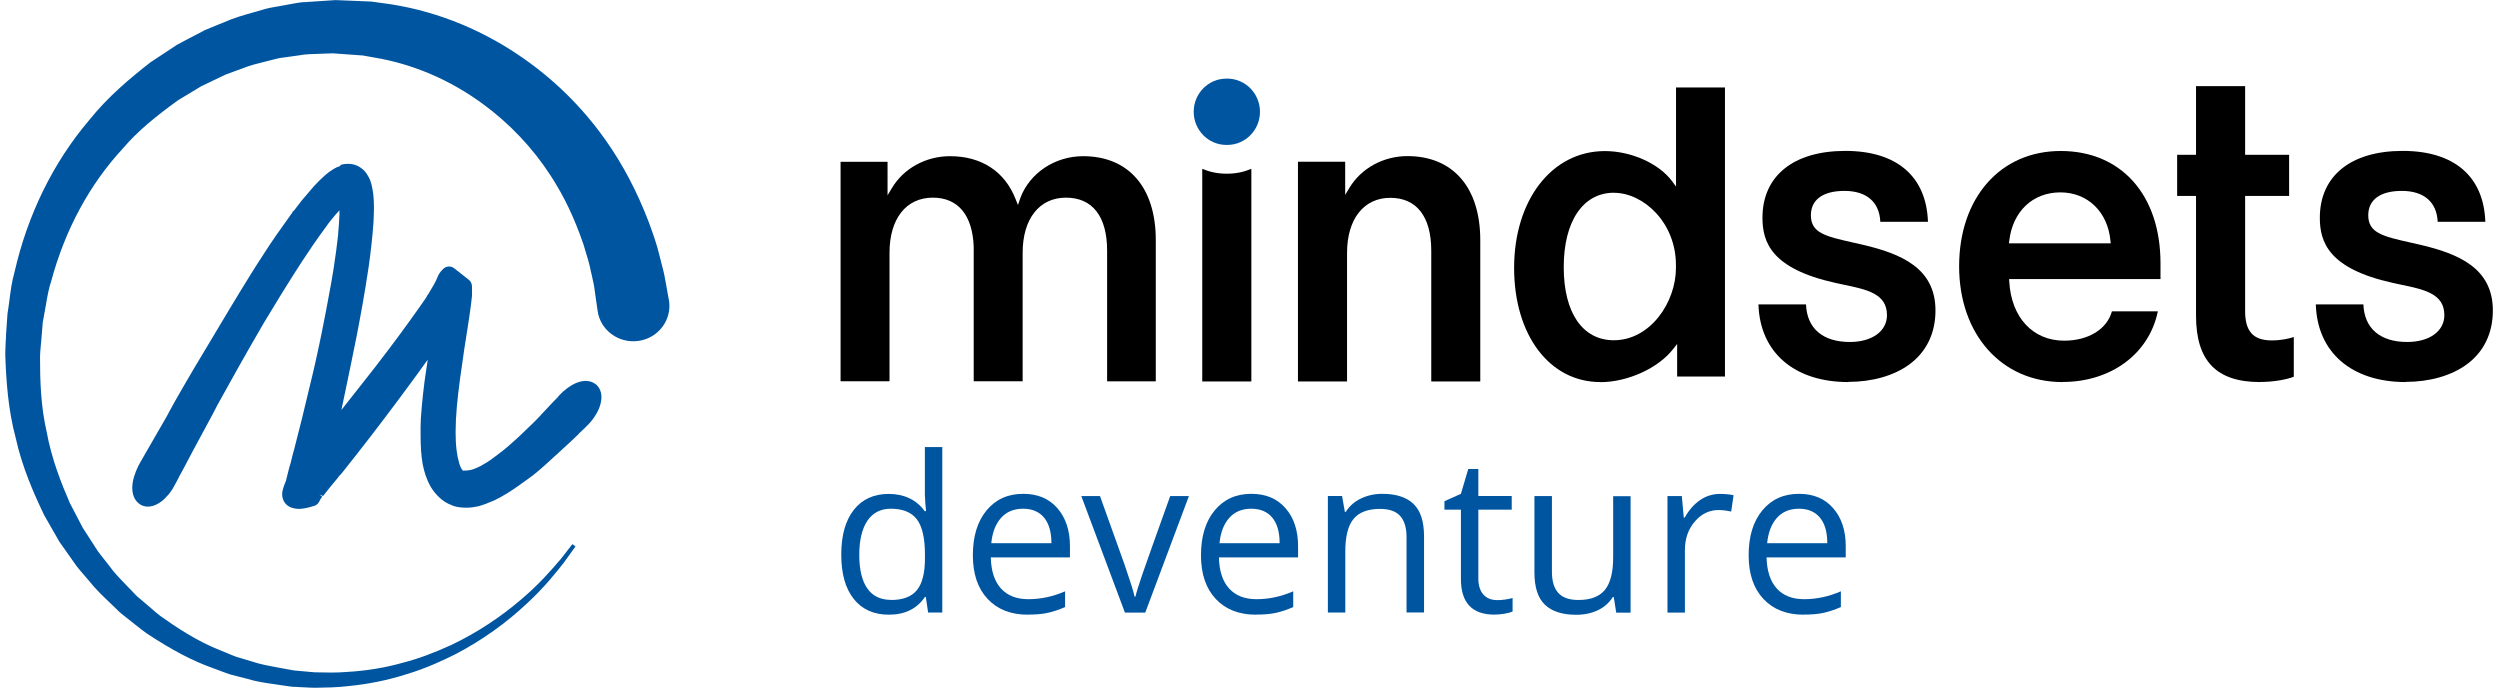 <svg width="200" height="55" viewBox="0 0 200 55" fill="none" xmlns="http://www.w3.org/2000/svg">
<g clip-path="url(#clip0_2069_12243)">
<path d="M74.071 47.755H73.996C73.354 48.704 72.391 49.175 71.113 49.175C69.911 49.175 68.975 48.76 68.305 47.922C67.635 47.09 67.301 45.899 67.301 44.368C67.301 42.838 67.635 41.64 68.305 40.788C68.975 39.936 69.911 39.513 71.106 39.513C72.302 39.513 73.313 39.971 73.976 40.892H74.085L74.023 40.22L73.989 39.562V35.766H75.383V49.002H74.249L74.064 47.748L74.071 47.755ZM71.284 47.998C72.233 47.998 72.924 47.735 73.354 47.208C73.784 46.682 73.996 45.837 73.996 44.666V44.368C73.996 43.046 73.777 42.104 73.347 41.543C72.917 40.982 72.22 40.698 71.27 40.698C70.45 40.698 69.829 41.016 69.391 41.66C68.961 42.305 68.742 43.212 68.742 44.389C68.742 45.567 68.961 46.481 69.391 47.084C69.822 47.693 70.457 47.991 71.291 47.991L71.284 47.998Z" fill="#0055A1"/>
<path d="M82.228 49.175C80.868 49.175 79.796 48.753 79.01 47.915C78.224 47.077 77.828 45.913 77.828 44.417C77.828 42.921 78.19 41.723 78.921 40.836C79.652 39.95 80.629 39.506 81.859 39.506C83.014 39.506 83.922 39.887 84.592 40.656C85.261 41.425 85.596 42.436 85.596 43.697V44.59H79.263C79.29 45.684 79.563 46.516 80.083 47.084C80.602 47.651 81.326 47.935 82.269 47.935C83.26 47.935 84.237 47.728 85.207 47.305V48.566C84.715 48.78 84.25 48.933 83.813 49.03C83.376 49.127 82.843 49.168 82.221 49.168L82.228 49.175ZM81.845 40.698C81.107 40.698 80.52 40.94 80.083 41.432C79.645 41.923 79.386 42.595 79.304 43.454H84.114C84.114 42.561 83.915 41.882 83.526 41.411C83.136 40.94 82.576 40.698 81.845 40.698Z" fill="#0055A1"/>
<path d="M89.995 49.009L86.504 39.687H88L89.981 45.214C90.425 46.509 90.692 47.347 90.767 47.735H90.835C90.897 47.437 91.095 46.813 91.416 45.865C91.744 44.923 92.475 42.859 93.616 39.687H95.112L91.621 49.009H89.995Z" fill="#0055A1"/>
<path d="M100.478 49.175C99.118 49.175 98.046 48.753 97.26 47.915C96.474 47.077 96.078 45.913 96.078 44.417C96.078 42.921 96.44 41.723 97.171 40.836C97.902 39.95 98.879 39.506 100.109 39.506C101.264 39.506 102.172 39.887 102.842 40.656C103.511 41.425 103.846 42.436 103.846 43.697V44.59H97.513C97.54 45.684 97.813 46.516 98.333 47.084C98.852 47.651 99.576 47.935 100.519 47.935C101.509 47.935 102.486 47.728 103.457 47.305V48.566C102.965 48.78 102.5 48.933 102.063 49.03C101.626 49.127 101.093 49.168 100.471 49.168L100.478 49.175ZM100.102 40.698C99.364 40.698 98.777 40.94 98.34 41.432C97.902 41.923 97.643 42.595 97.561 43.454H102.37C102.37 42.561 102.172 41.882 101.783 41.411C101.393 40.94 100.833 40.698 100.102 40.698Z" fill="#0055A1"/>
<path d="M112.523 49.009V42.976C112.523 42.214 112.352 41.647 112.01 41.273C111.669 40.898 111.136 40.712 110.405 40.712C109.441 40.712 108.738 40.975 108.294 41.501C107.85 42.027 107.624 42.9 107.624 44.112V49.002H106.23V39.679H107.365L107.59 40.954H107.658C107.945 40.497 108.342 40.137 108.861 39.887C109.373 39.638 109.947 39.506 110.582 39.506C111.689 39.506 112.523 39.776 113.083 40.317C113.643 40.857 113.923 41.723 113.923 42.914V48.995H112.529L112.523 49.009Z" fill="#0055A1"/>
<path d="M119.749 48.012C119.995 48.012 120.235 47.991 120.46 47.956C120.692 47.922 120.87 47.88 121.007 47.838V48.919C120.856 48.995 120.631 49.05 120.337 49.099C120.043 49.147 119.777 49.168 119.545 49.168C117.768 49.168 116.873 48.219 116.873 46.322V40.774H115.555V40.095L116.873 39.506L117.461 37.519H118.267V39.679H120.938V40.774H118.267V46.259C118.267 46.82 118.397 47.25 118.663 47.554C118.923 47.852 119.285 48.005 119.743 48.005L119.749 48.012Z" fill="#0055A1"/>
<path d="M124.154 39.687V45.733C124.154 46.495 124.325 47.063 124.667 47.437C125.008 47.811 125.541 47.998 126.272 47.998C127.236 47.998 127.939 47.735 128.383 47.201C128.827 46.668 129.053 45.795 129.053 44.59V39.694H130.447V49.016H129.299L129.101 47.762H129.026C128.739 48.219 128.342 48.573 127.837 48.815C127.331 49.057 126.751 49.182 126.102 49.182C124.981 49.182 124.148 48.912 123.587 48.372C123.027 47.832 122.754 46.973 122.754 45.788V39.687H124.161H124.154Z" fill="#0055A1"/>
<path d="M137.586 39.513C137.996 39.513 138.358 39.548 138.686 39.617L138.495 40.926C138.112 40.843 137.778 40.802 137.491 40.802C136.746 40.802 136.111 41.106 135.585 41.723C135.059 42.332 134.792 43.101 134.792 44.008V49.009H133.398V39.687H134.546L134.703 41.411H134.772C135.113 40.802 135.523 40.338 136.008 40.005C136.486 39.68 137.019 39.513 137.593 39.513H137.586Z" fill="#0055A1"/>
<path d="M144.29 49.175C142.931 49.175 141.858 48.753 141.073 47.915C140.287 47.077 139.891 45.913 139.891 44.417C139.891 42.921 140.253 41.723 140.984 40.836C141.715 39.95 142.692 39.506 143.921 39.506C145.076 39.506 145.985 39.887 146.654 40.656C147.324 41.425 147.659 42.436 147.659 43.697V44.59H141.325C141.353 45.684 141.626 46.516 142.145 47.084C142.664 47.651 143.389 47.935 144.331 47.935C145.322 47.935 146.299 47.728 147.269 47.305V48.566C146.777 48.78 146.313 48.933 145.875 49.03C145.438 49.127 144.905 49.168 144.284 49.168L144.29 49.175ZM143.915 40.698C143.177 40.698 142.589 40.94 142.152 41.432C141.715 41.923 141.455 42.595 141.373 43.454H146.183C146.183 42.561 145.985 41.882 145.595 41.411C145.206 40.94 144.646 40.698 143.915 40.698Z" fill="#0055A1"/>
<path d="M88.569 30.502V20.051C88.569 17.315 87.4 15.812 85.275 15.812C83.151 15.812 81.812 17.502 81.812 20.224V30.502H77.897V19.732C77.801 17.204 76.64 15.812 74.625 15.812C72.486 15.812 71.161 17.502 71.161 20.224V30.502H67.246V12.945H71.004V15.625L71.345 15.057C72.281 13.478 74.064 12.495 75.998 12.495C78.519 12.495 80.384 13.714 81.251 15.937L81.436 16.401L81.641 15.805C82.392 13.831 84.408 12.495 86.649 12.495C90.29 12.495 92.463 15.002 92.463 19.206V30.509H88.569V30.502Z" fill="black"/>
<path d="M114.501 30.516V20.058C114.501 17.329 113.332 15.826 111.221 15.826C109.11 15.826 107.764 17.516 107.764 20.231V30.516H103.836V12.938H107.614V15.591L107.956 15.023C108.898 13.457 110.675 12.488 112.594 12.488C116.243 12.488 118.422 15.002 118.422 19.206V30.516H114.507H114.501Z" fill="black"/>
<path d="M128.029 30.565C123.964 30.565 121.129 26.811 121.129 21.429C121.129 16.048 124.114 12.086 128.391 12.086C130.495 12.086 132.702 13.076 133.754 14.482L134.082 14.926V6.995H137.997V30.122H134.171V27.517L133.843 27.933C132.648 29.464 130.202 30.572 128.029 30.572M129.122 15.418C126.642 15.418 125.098 17.696 125.098 21.374C125.098 25.052 126.629 27.22 129.102 27.22C132.033 27.22 134.075 24.172 134.075 21.443V21.201C134.075 17.793 131.466 15.424 129.122 15.424" fill="black"/>
<path d="M147.87 30.565C143.538 30.565 140.792 28.189 140.676 24.352H144.481C144.556 26.278 145.827 27.358 147.986 27.358C149.762 27.358 150.958 26.499 150.958 25.211C150.958 23.493 149.352 23.161 147.487 22.773L146.818 22.628C141.687 21.492 140.997 19.358 140.997 17.419C140.997 14.074 143.477 12.072 147.624 12.072C151.771 12.072 154.114 14.136 154.237 17.745H150.425C150.357 16.159 149.318 15.272 147.556 15.272C145.793 15.272 144.871 16.006 144.871 17.225C144.871 18.638 146.052 18.908 148.198 19.393L149.086 19.594C152.071 20.307 154.838 21.436 154.838 24.837C154.838 26.659 154.114 28.155 152.741 29.159C151.518 30.052 149.79 30.551 147.863 30.551" fill="black"/>
<path d="M164.99 30.565C160.126 30.565 156.73 26.756 156.73 21.305C156.73 15.854 159.996 12.079 164.854 12.079C169.711 12.079 172.84 15.604 172.84 21.062V22.323H160.727L160.741 22.517C160.898 25.398 162.626 27.254 165.134 27.254C167.074 27.254 168.563 26.333 168.953 24.906H172.628C171.931 28.307 168.884 30.558 165.004 30.558M164.833 15.39C162.62 15.39 161.014 16.913 160.741 19.261L160.713 19.469H168.857L168.837 19.268C168.625 16.948 167.012 15.39 164.826 15.39" fill="black"/>
<path d="M180.806 30.565C177.315 30.565 175.682 28.875 175.682 25.252V15.674H174.172V12.384H175.682V6.891H179.61V12.384H183.129V15.674H179.61V24.899C179.61 26.513 180.266 27.233 181.742 27.233C182.507 27.233 183.108 27.088 183.504 26.963V30.142C182.821 30.398 181.769 30.558 180.799 30.558" fill="black"/>
<path d="M192.46 30.565C188.128 30.565 185.375 28.189 185.266 24.352H189.071C189.146 26.278 190.417 27.358 192.576 27.358C194.352 27.358 195.548 26.499 195.548 25.211C195.548 23.493 193.942 23.161 192.077 22.773L191.408 22.628C186.277 21.492 185.587 19.358 185.587 17.419C185.587 14.074 188.067 12.072 192.214 12.072C196.361 12.072 198.704 14.136 198.827 17.745H195.015C194.946 16.159 193.908 15.272 192.145 15.272C190.383 15.272 189.46 16.006 189.46 17.225C189.46 18.638 190.642 18.908 192.788 19.393L193.676 19.594C196.661 20.307 199.428 21.436 199.428 24.837C199.428 26.659 198.704 28.155 197.331 29.159C196.108 30.052 194.379 30.551 192.453 30.551" fill="black"/>
<path d="M98.086 13.894C97.409 13.894 96.767 13.755 96.18 13.506V30.516H100.108V13.506C99.52 13.755 98.878 13.894 98.202 13.894H98.079H98.086Z" fill="black"/>
<path d="M98.113 6.289C96.664 6.289 95.496 7.48 95.496 8.942C95.496 10.403 96.664 11.594 98.113 11.594H98.181C99.629 11.594 100.798 10.403 100.798 8.942C100.798 7.48 99.623 6.289 98.181 6.289H98.113Z" fill="#0055A1"/>
<path d="M27.231 13.271C27.04 13.333 26.856 13.416 26.698 13.513C26.453 13.658 26.234 13.818 26.043 13.984C25.872 14.136 25.708 14.289 25.537 14.455C25.401 14.6 25.25 14.746 25.107 14.905L24.137 16.041C23.952 16.276 23.774 16.505 23.563 16.789C23.535 16.824 23.508 16.851 23.488 16.879L23.419 16.907L23.392 16.997C23.392 16.997 23.351 17.052 23.337 17.08L23.303 17.121C22.886 17.696 22.483 18.264 22.101 18.811C21.725 19.358 21.356 19.906 21.021 20.439C20.714 20.91 20.399 21.395 20.092 21.893C19.785 22.385 19.484 22.877 19.19 23.355L18.357 24.733C18.084 25.183 17.837 25.592 17.619 25.966C16.813 27.303 16.102 28.494 15.501 29.505C14.9 30.53 14.381 31.424 13.93 32.22C13.882 32.324 13.827 32.421 13.773 32.511C13.704 32.622 13.643 32.74 13.574 32.871L13.356 33.28C13.322 33.335 13.287 33.398 13.253 33.46L11.286 36.875C11.211 36.999 11.149 37.117 11.081 37.242C10.937 37.532 10.814 37.837 10.719 38.149C10.623 38.474 10.582 38.772 10.582 39.035C10.582 39.846 10.972 40.227 11.313 40.414C11.579 40.538 11.866 40.566 12.181 40.483C12.42 40.421 12.659 40.303 12.891 40.13C13.103 39.971 13.301 39.777 13.486 39.555C13.677 39.326 13.848 39.063 13.991 38.779L14.135 38.516C14.182 38.426 14.244 38.322 14.326 38.149C14.353 38.093 14.387 38.031 14.422 37.962C14.456 37.893 14.49 37.83 14.551 37.733C14.79 37.276 15.112 36.674 15.508 35.926C15.904 35.178 16.423 34.229 17.045 33.079C17.107 32.961 17.168 32.844 17.23 32.719C17.277 32.622 17.332 32.525 17.387 32.414C17.851 31.576 18.405 30.586 19.047 29.429C19.689 28.286 20.386 27.074 21.11 25.828C21.534 25.121 22.012 24.338 22.538 23.48C23.064 22.628 23.61 21.769 24.15 20.931C24.444 20.487 24.751 20.037 25.052 19.587C25.353 19.151 25.674 18.694 26.029 18.216C26.193 17.973 26.364 17.752 26.535 17.544C26.705 17.329 26.89 17.114 27.088 16.9C27.115 16.872 27.136 16.844 27.156 16.824V17.163C27.136 17.675 27.102 18.181 27.054 18.666V18.749C26.992 19.206 26.945 19.642 26.89 20.093C26.753 21.104 26.623 21.935 26.494 22.648C26.357 23.424 26.22 24.158 26.084 24.858C25.954 25.55 25.824 26.181 25.708 26.762C25.585 27.344 25.476 27.891 25.36 28.397C25.25 28.903 25.148 29.381 25.038 29.824L24.157 33.488C23.966 34.27 23.761 35.081 23.542 35.912L23.412 36.39C23.371 36.542 23.33 36.701 23.296 36.854C23.276 36.944 23.255 37.041 23.228 37.131C23.18 37.255 23.153 37.346 23.139 37.415L23.084 37.63C23.071 37.671 23.064 37.713 23.043 37.789L22.873 38.474C22.784 38.675 22.709 38.869 22.654 39.07C22.531 39.451 22.552 39.79 22.709 40.095C22.832 40.331 23.105 40.629 23.706 40.698C23.768 40.705 23.829 40.712 23.904 40.712C24.225 40.712 24.628 40.629 25.141 40.469C25.305 40.421 25.441 40.303 25.53 40.144L25.66 39.894L25.783 39.742L25.551 39.548L25.838 39.68C25.879 39.638 25.927 39.59 25.981 39.513C26.077 39.396 26.166 39.278 26.268 39.146C26.343 39.049 26.418 38.952 26.514 38.842L26.849 38.44C26.951 38.322 27.054 38.197 27.115 38.1L27.361 37.83C27.457 37.719 27.546 37.602 27.614 37.512L28.523 36.362C29.233 35.462 29.957 34.52 30.681 33.564C31.399 32.615 32.075 31.715 32.683 30.884C33.209 30.17 33.722 29.471 34.221 28.771C34.173 29.062 34.132 29.332 34.097 29.588C33.995 30.219 33.913 30.884 33.838 31.562C33.763 32.248 33.708 32.892 33.667 33.502C33.653 33.723 33.653 33.938 33.647 34.16C33.647 34.381 33.647 34.589 33.647 34.804C33.647 35.226 33.66 35.635 33.681 36.002C33.701 36.355 33.749 36.729 33.81 37.117C33.872 37.429 33.947 37.733 34.043 38.017C34.152 38.336 34.289 38.648 34.46 38.945C34.644 39.264 34.89 39.562 35.184 39.832C35.471 40.095 35.806 40.296 36.092 40.393L36.202 40.448C36.373 40.511 36.564 40.559 36.748 40.58C37.097 40.629 37.513 40.629 37.828 40.58C37.951 40.559 38.074 40.538 38.224 40.511C38.443 40.455 38.668 40.386 38.894 40.296C39.105 40.213 39.324 40.123 39.584 40.012C39.946 39.832 40.28 39.645 40.595 39.451C40.909 39.257 41.209 39.056 41.496 38.849C41.742 38.668 41.981 38.495 42.214 38.336C42.473 38.156 42.712 37.969 42.911 37.803C43.252 37.519 43.566 37.242 43.847 36.985C44.099 36.757 44.325 36.549 44.502 36.383C44.578 36.334 44.639 36.279 44.687 36.217L44.748 36.161C44.748 36.161 44.817 36.099 44.858 36.064C44.933 36.002 45.001 35.94 45.035 35.898L45.78 35.212C45.985 35.025 46.142 34.873 46.272 34.741C46.286 34.721 46.32 34.693 46.347 34.651C46.484 34.52 46.614 34.395 46.743 34.277C46.866 34.153 46.976 34.049 47.071 33.952C47.297 33.716 47.488 33.467 47.638 33.218C47.802 32.961 47.925 32.698 48.007 32.435C48.096 32.144 48.13 31.874 48.11 31.625C48.082 31.306 47.959 31.022 47.748 30.814C47.714 30.78 47.659 30.731 47.632 30.724C47.235 30.419 46.689 30.392 46.087 30.641C45.848 30.745 45.609 30.884 45.377 31.057C45.151 31.223 44.926 31.424 44.721 31.645C44.687 31.68 44.66 31.721 44.626 31.77L44.134 32.276C44.024 32.4 43.908 32.525 43.792 32.643L43.416 33.044C43.341 33.107 43.28 33.176 43.273 33.204C43.068 33.418 42.836 33.661 42.562 33.924C42.289 34.194 41.934 34.533 41.51 34.935C41.271 35.157 41.018 35.385 40.738 35.628C40.465 35.863 40.164 36.113 39.843 36.348C39.652 36.494 39.467 36.632 39.276 36.771C39.105 36.895 38.921 37.013 38.695 37.138C38.538 37.242 38.347 37.339 38.135 37.429C37.964 37.505 37.787 37.567 37.616 37.609H37.548C37.472 37.63 37.384 37.636 37.288 37.643C37.185 37.643 37.097 37.643 37.035 37.657L36.987 37.595C36.892 37.484 36.803 37.29 36.728 37.027C36.639 36.715 36.571 36.376 36.523 35.995C36.468 35.545 36.448 35.06 36.448 34.561C36.448 33.966 36.482 33.294 36.543 32.574C36.612 31.86 36.694 31.091 36.803 30.309L37.028 28.736C37.097 28.217 37.172 27.725 37.247 27.261L37.377 26.43C37.425 26.125 37.472 25.814 37.52 25.502C37.554 25.239 37.595 24.969 37.636 24.692L37.712 24.096C37.725 23.951 37.739 23.812 37.759 23.66V22.925C37.759 22.711 37.671 22.517 37.507 22.385L36.338 21.464C36.065 21.249 35.689 21.277 35.45 21.519C35.266 21.706 35.204 21.79 35.17 21.845C35.143 21.887 35.122 21.914 35.129 21.914C35.081 21.983 35.04 22.06 35.013 22.143C34.924 22.364 34.828 22.572 34.712 22.766C34.583 22.995 34.446 23.216 34.268 23.521C34.207 23.59 34.159 23.666 34.145 23.708C34.125 23.743 34.104 23.777 34.084 23.819L33.94 24.027C33.797 24.235 33.66 24.435 33.51 24.643C33.291 24.955 33.052 25.294 32.793 25.647C32.28 26.361 31.713 27.137 31.091 27.954C30.483 28.764 29.78 29.671 29.001 30.655C28.386 31.438 27.826 32.151 27.313 32.795C27.32 32.747 27.334 32.705 27.341 32.657C27.45 32.137 27.566 31.583 27.689 31.001L28.079 29.117C28.222 28.445 28.366 27.718 28.523 26.929C28.68 26.139 28.837 25.28 29.001 24.366C29.165 23.452 29.329 22.441 29.493 21.346C29.575 20.792 29.643 20.217 29.711 19.622C29.78 19.026 29.834 18.396 29.882 17.745C29.896 17.558 29.903 17.371 29.903 17.184C29.903 16.99 29.916 16.803 29.916 16.623C29.916 16.262 29.903 15.909 29.862 15.535C29.834 15.314 29.793 15.085 29.739 14.843C29.677 14.545 29.561 14.254 29.418 14.039C29.288 13.79 29.09 13.575 28.823 13.395C28.543 13.201 28.201 13.104 27.846 13.104C27.641 13.104 27.436 13.132 27.231 13.201" fill="#0055A1"/>
<path d="M24.334 0.166C23.965 0.194 23.609 0.263 23.261 0.325C23.076 0.36 22.899 0.395 22.701 0.429C22.523 0.464 22.339 0.499 22.154 0.526C21.806 0.582 21.437 0.651 21.088 0.755C20.808 0.838 20.528 0.921 20.248 0.997C19.483 1.212 18.684 1.441 17.946 1.773C17.775 1.842 17.604 1.912 17.427 1.981C17.085 2.119 16.736 2.258 16.388 2.41L16.142 2.542C15.732 2.756 15.322 2.971 14.905 3.186L14.154 3.588L12.043 4.98C10.444 6.226 8.607 7.757 7.117 9.634C4.261 12.993 2.205 17.183 1.167 21.748C0.948 22.503 0.845 23.285 0.75 24.047C0.702 24.394 0.661 24.74 0.6 25.086L0.483 26.776C0.483 26.963 0.47 27.143 0.456 27.33C0.442 27.677 0.422 28.03 0.422 28.404C0.49 30.398 0.64 32.753 1.262 35.06C1.781 37.415 2.752 39.583 3.537 41.217L4.746 43.33L6.127 45.289C6.325 45.546 6.543 45.795 6.755 46.038C6.885 46.19 7.021 46.349 7.151 46.502C7.65 47.132 8.231 47.686 8.791 48.219C8.975 48.392 9.16 48.572 9.338 48.746C9.577 49.002 9.864 49.217 10.13 49.424C10.267 49.528 10.403 49.632 10.54 49.75C10.683 49.861 10.827 49.972 10.97 50.089C11.223 50.29 11.483 50.498 11.763 50.692C13.819 52.042 15.452 52.894 17.051 53.455C17.215 53.511 17.379 53.573 17.536 53.636C17.823 53.746 18.116 53.857 18.41 53.954C18.875 54.072 19.333 54.19 19.784 54.307C20.521 54.536 21.28 54.64 22.011 54.744C22.181 54.771 22.352 54.792 22.523 54.82L23.193 54.917C23.363 54.944 23.514 54.951 23.657 54.951C23.732 54.951 23.801 54.951 23.883 54.965C24.033 54.965 24.183 54.979 24.334 54.986C24.62 55 24.901 55.021 25.194 55.021H25.256C26.137 55.007 26.971 54.993 27.791 54.896C29.457 54.737 31.043 54.411 32.511 53.94C34.144 53.455 35.572 52.77 36.508 52.299C38.558 51.218 40.464 49.868 42.158 48.275C43.545 46.993 44.481 45.809 45.096 45.026L46.039 43.717L45.793 43.53L44.843 44.749L44.768 44.832C44.092 45.615 43.169 46.696 41.789 47.873C40.068 49.362 38.168 50.609 36.132 51.585C34.643 52.264 33.441 52.707 32.224 53.019C30.81 53.421 29.287 53.67 27.681 53.76C26.923 53.822 26.171 53.809 25.379 53.788H25.249C24.989 53.774 24.716 53.746 24.443 53.719C24.286 53.705 24.129 53.691 23.978 53.677C23.903 53.67 23.828 53.663 23.746 53.656C23.609 53.642 23.466 53.636 23.357 53.608L22.721 53.49C22.557 53.462 22.393 53.428 22.223 53.4C21.546 53.275 20.843 53.151 20.166 52.922L18.889 52.541C18.629 52.444 18.376 52.34 18.123 52.23C17.959 52.16 17.802 52.091 17.631 52.029C15.78 51.308 14.092 50.179 12.822 49.272C12.583 49.092 12.35 48.891 12.132 48.697C12.002 48.586 11.865 48.469 11.736 48.358C11.613 48.247 11.49 48.143 11.36 48.039C11.121 47.845 10.882 47.644 10.67 47.402C10.492 47.215 10.315 47.035 10.137 46.848C9.645 46.342 9.139 45.83 8.723 45.241C8.607 45.096 8.49 44.95 8.374 44.798C8.183 44.562 7.998 44.327 7.821 44.084C7.657 43.828 7.493 43.579 7.329 43.322L6.618 42.221L5.587 40.24C4.924 38.717 4.118 36.694 3.729 34.526C3.264 32.525 3.202 30.461 3.202 28.535C3.209 28.203 3.243 27.85 3.278 27.51C3.291 27.323 3.312 27.136 3.325 26.956L3.421 25.786L3.483 25.446C3.551 25.107 3.612 24.768 3.667 24.428C3.776 23.77 3.892 23.091 4.111 22.447C5.204 18.389 7.172 14.745 9.816 11.892C11.032 10.465 12.466 9.309 14.243 8.02L16.101 6.898L18.041 5.97C18.308 5.866 18.574 5.769 18.848 5.672C19.025 5.61 19.203 5.548 19.38 5.478C19.982 5.229 20.624 5.077 21.239 4.924C21.512 4.862 21.785 4.793 22.058 4.717C22.332 4.64 22.626 4.606 22.906 4.571C23.07 4.55 23.241 4.53 23.398 4.502C23.562 4.481 23.732 4.453 23.896 4.433C24.183 4.384 24.463 4.343 24.723 4.336L26.615 4.266L29.034 4.44L29.956 4.606C33.01 5.111 36.002 6.386 38.612 8.304C40.744 9.856 42.629 11.844 44.057 14.06C45.13 15.708 45.963 17.461 46.681 19.566L46.735 19.746C46.968 20.501 47.166 21.145 47.268 21.699L47.343 22.025C47.453 22.496 47.542 22.898 47.589 23.334C47.726 24.331 47.808 24.864 47.808 24.864C48.02 26.409 49.482 27.489 51.06 27.275C51.839 27.171 52.522 26.769 52.993 26.146C53.438 25.55 53.629 24.823 53.526 24.089C53.526 24.054 53.513 24.013 53.506 23.978C53.499 23.93 53.403 23.41 53.233 22.468C53.164 21.997 52.987 21.305 52.768 20.48C52.577 19.649 52.276 18.797 51.914 17.8C50.964 15.32 49.83 13.159 48.437 11.193C46.537 8.505 44.194 6.22 41.468 4.391C38.175 2.168 34.438 0.741 30.66 0.256L29.703 0.125L26.841 0.007L24.34 0.173L24.334 0.166Z" fill="#0055A1"/>
</g>
<defs>
<clipPath id="clip0_2069_12243">
<rect width="199" height="55" fill="white" transform="translate(0.43)"/>
</clipPath>
</defs>
</svg>
